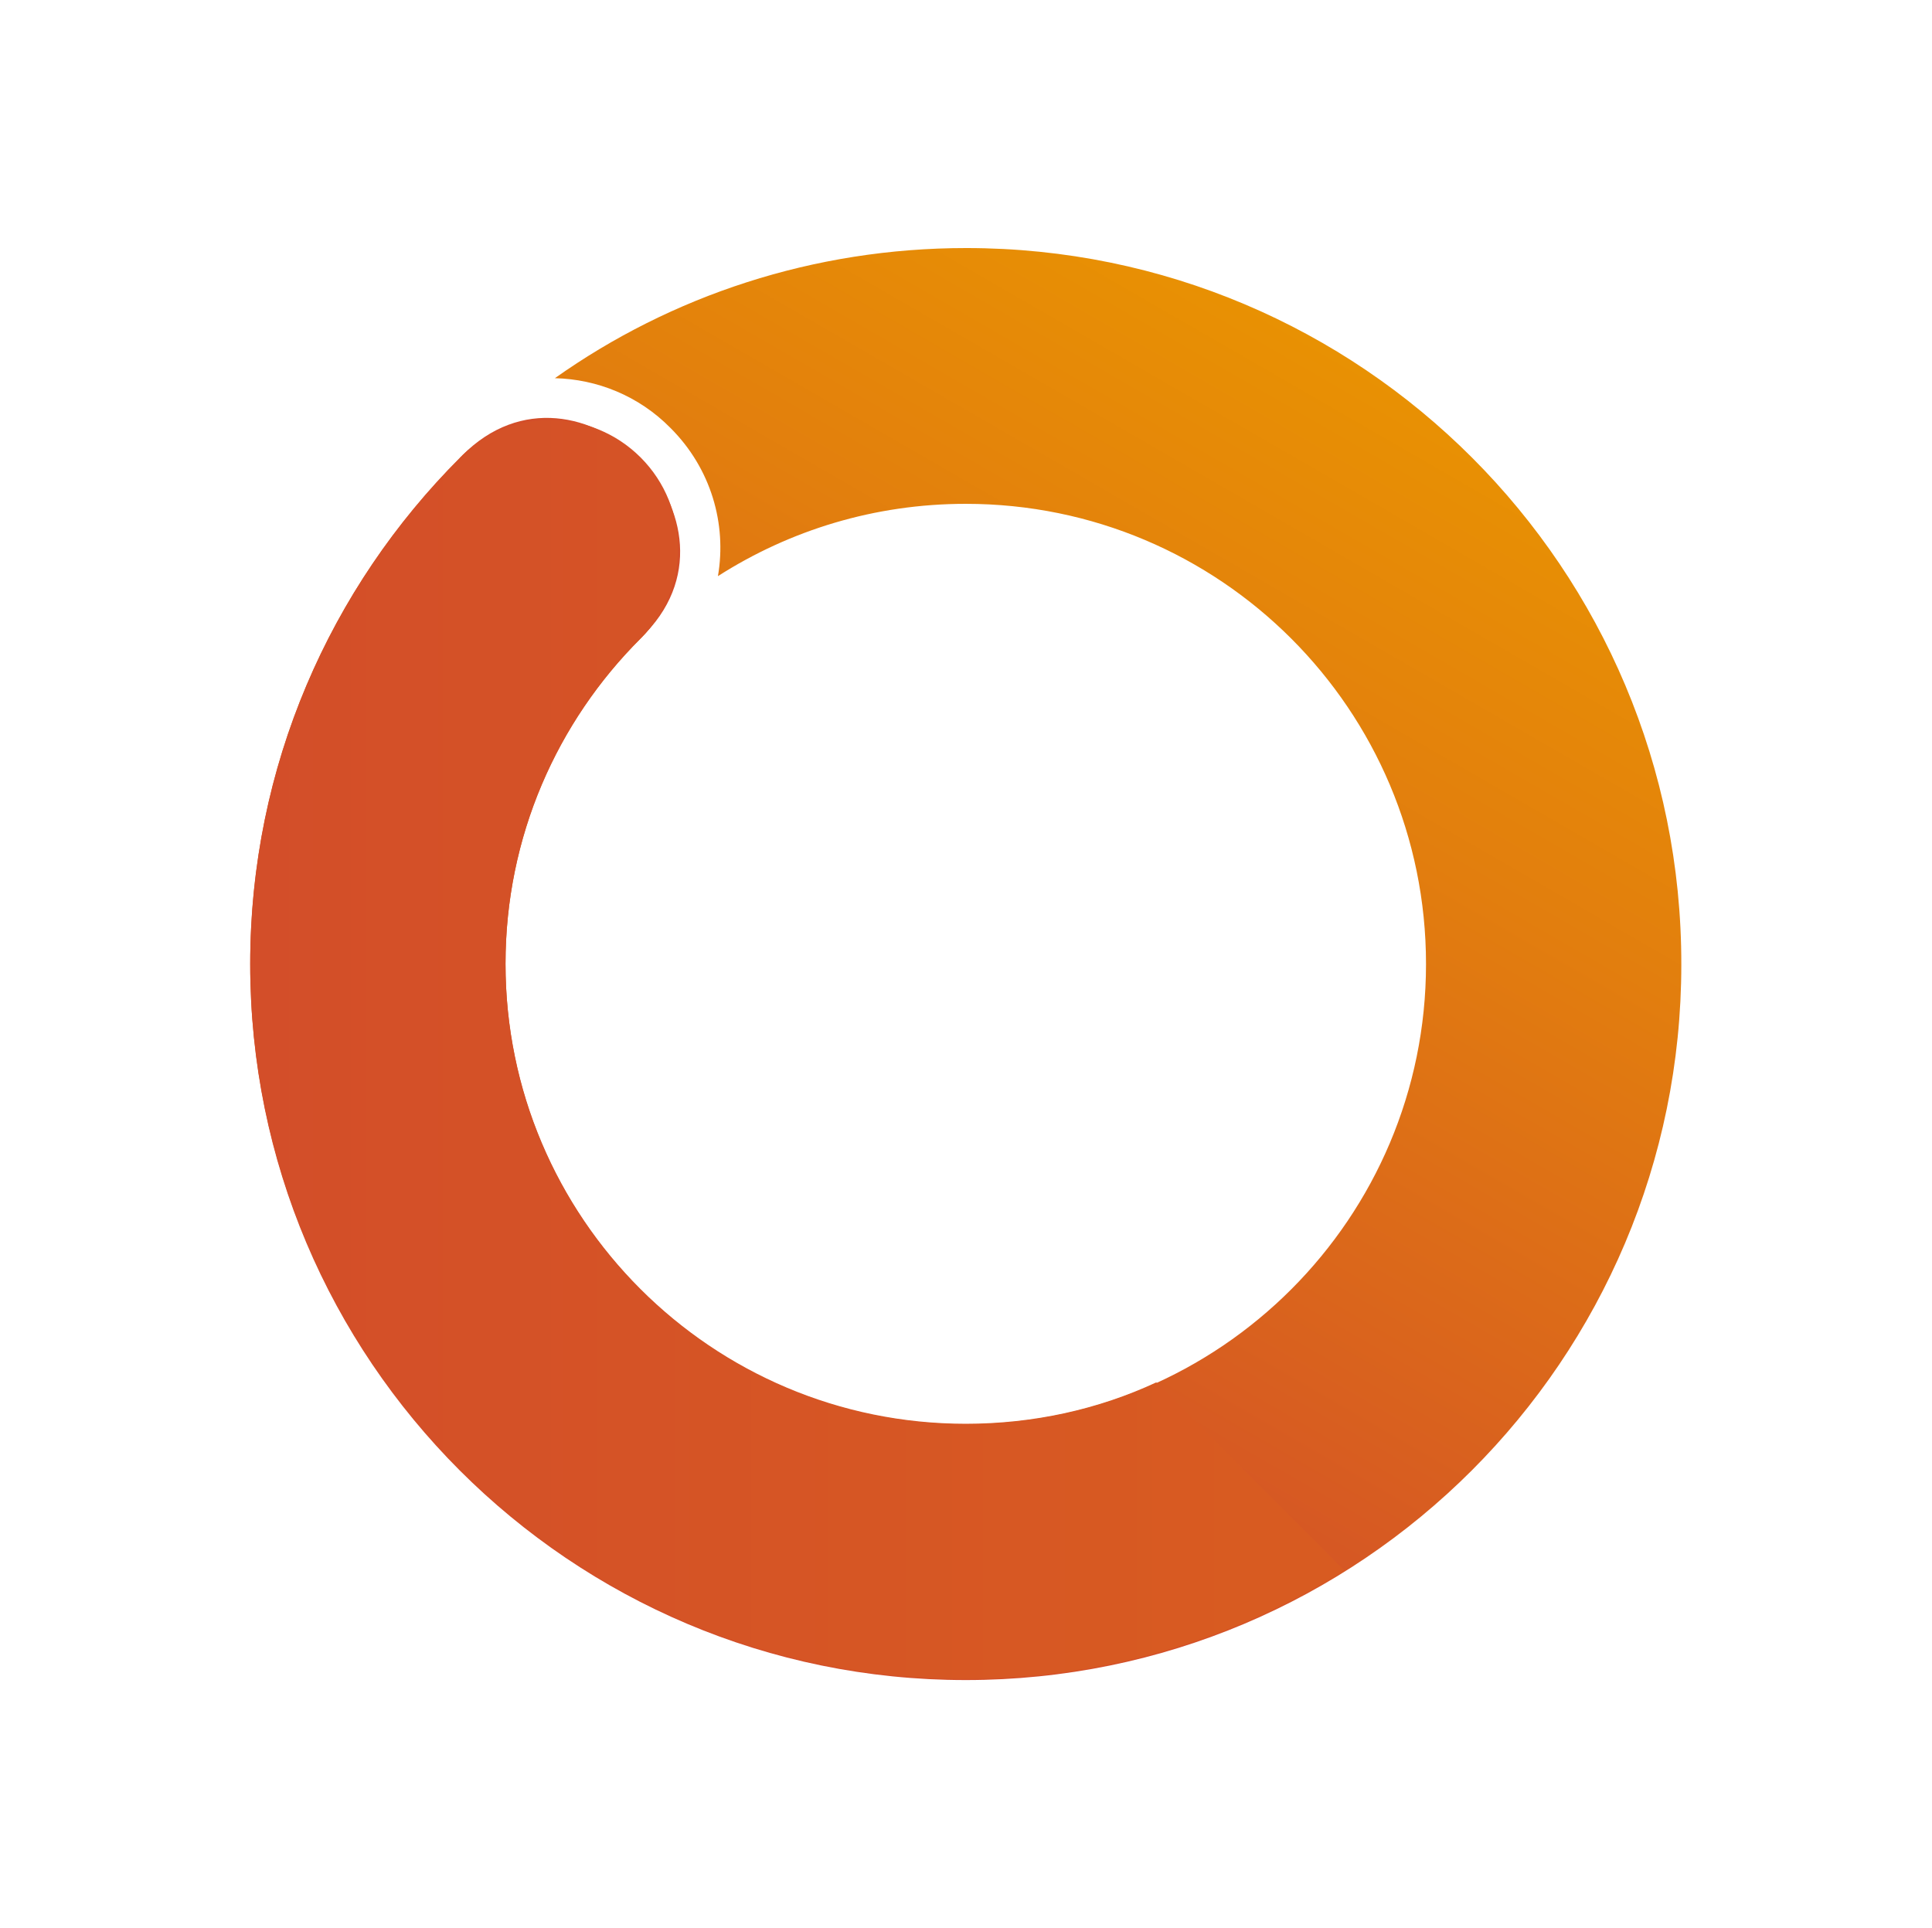 <svg width="513" height="512" viewBox="0 0 513 512" fill="none" xmlns="http://www.w3.org/2000/svg">
<path d="M256.57 65.868C215.922 65.868 178.187 78.579 147.336 100.426C158.458 100.69 169.58 105.06 178.054 113.666C188.779 124.391 193.016 139.088 190.633 152.99C209.699 140.809 232.207 133.791 256.437 133.791C323.964 133.791 378.646 188.474 378.646 256C378.646 323.394 323.964 378.21 256.437 378.21C188.911 378.21 134.228 323.527 134.228 256C134.228 222.237 147.866 191.652 169.978 169.673C183.218 156.433 183.218 134.983 169.978 121.743C156.737 108.502 135.288 108.502 122.047 121.743C87.622 156.168 66.438 203.568 66.438 256.133C66.438 360.997 151.441 446.133 256.437 446.133C361.302 446.133 446.437 361.129 446.437 256.133C446.57 150.872 361.434 65.868 256.57 65.868Z" fill="url(#paint0_linear_1416_3259)"/>
<path d="M122.725 120.949C122.593 121.214 122.328 121.346 122.195 121.479L170.126 169.409C202.035 139.088 153.707 89.702 122.725 120.949Z" fill="#D34E29"/>
<path d="M356.932 417.006C327.803 435.278 293.378 445.87 256.437 445.87C151.573 445.87 66.438 360.734 66.438 255.87C66.438 203.438 87.755 155.905 122.18 121.48C135.42 108.24 156.87 108.24 170.11 121.48C183.35 134.721 183.35 156.302 170.11 169.543C147.998 191.654 134.228 222.107 134.228 255.87C134.228 323.396 189.044 378.079 256.437 378.079C274.444 378.079 291.657 374.24 307.016 367.09L356.932 417.006Z" fill="url(#paint1_linear_1416_3259)"/>
<defs>
<linearGradient id="paint0_linear_1416_3259" x1="190.79" y1="369.677" x2="381.183" y2="39.906" gradientUnits="userSpaceOnUse">
<stop stop-color="#D34E29"/>
<stop offset="0.572" stop-color="#E27E0E"/>
<stop offset="0.916" stop-color="#EA9600"/>
</linearGradient>
<linearGradient id="paint1_linear_1416_3259" x1="66.501" y1="278.66" x2="356.996" y2="278.66" gradientUnits="userSpaceOnUse">
<stop stop-color="#D34E29"/>
<stop offset="0.916" stop-color="#D85B21"/>
</linearGradient>
</defs>
</svg>
